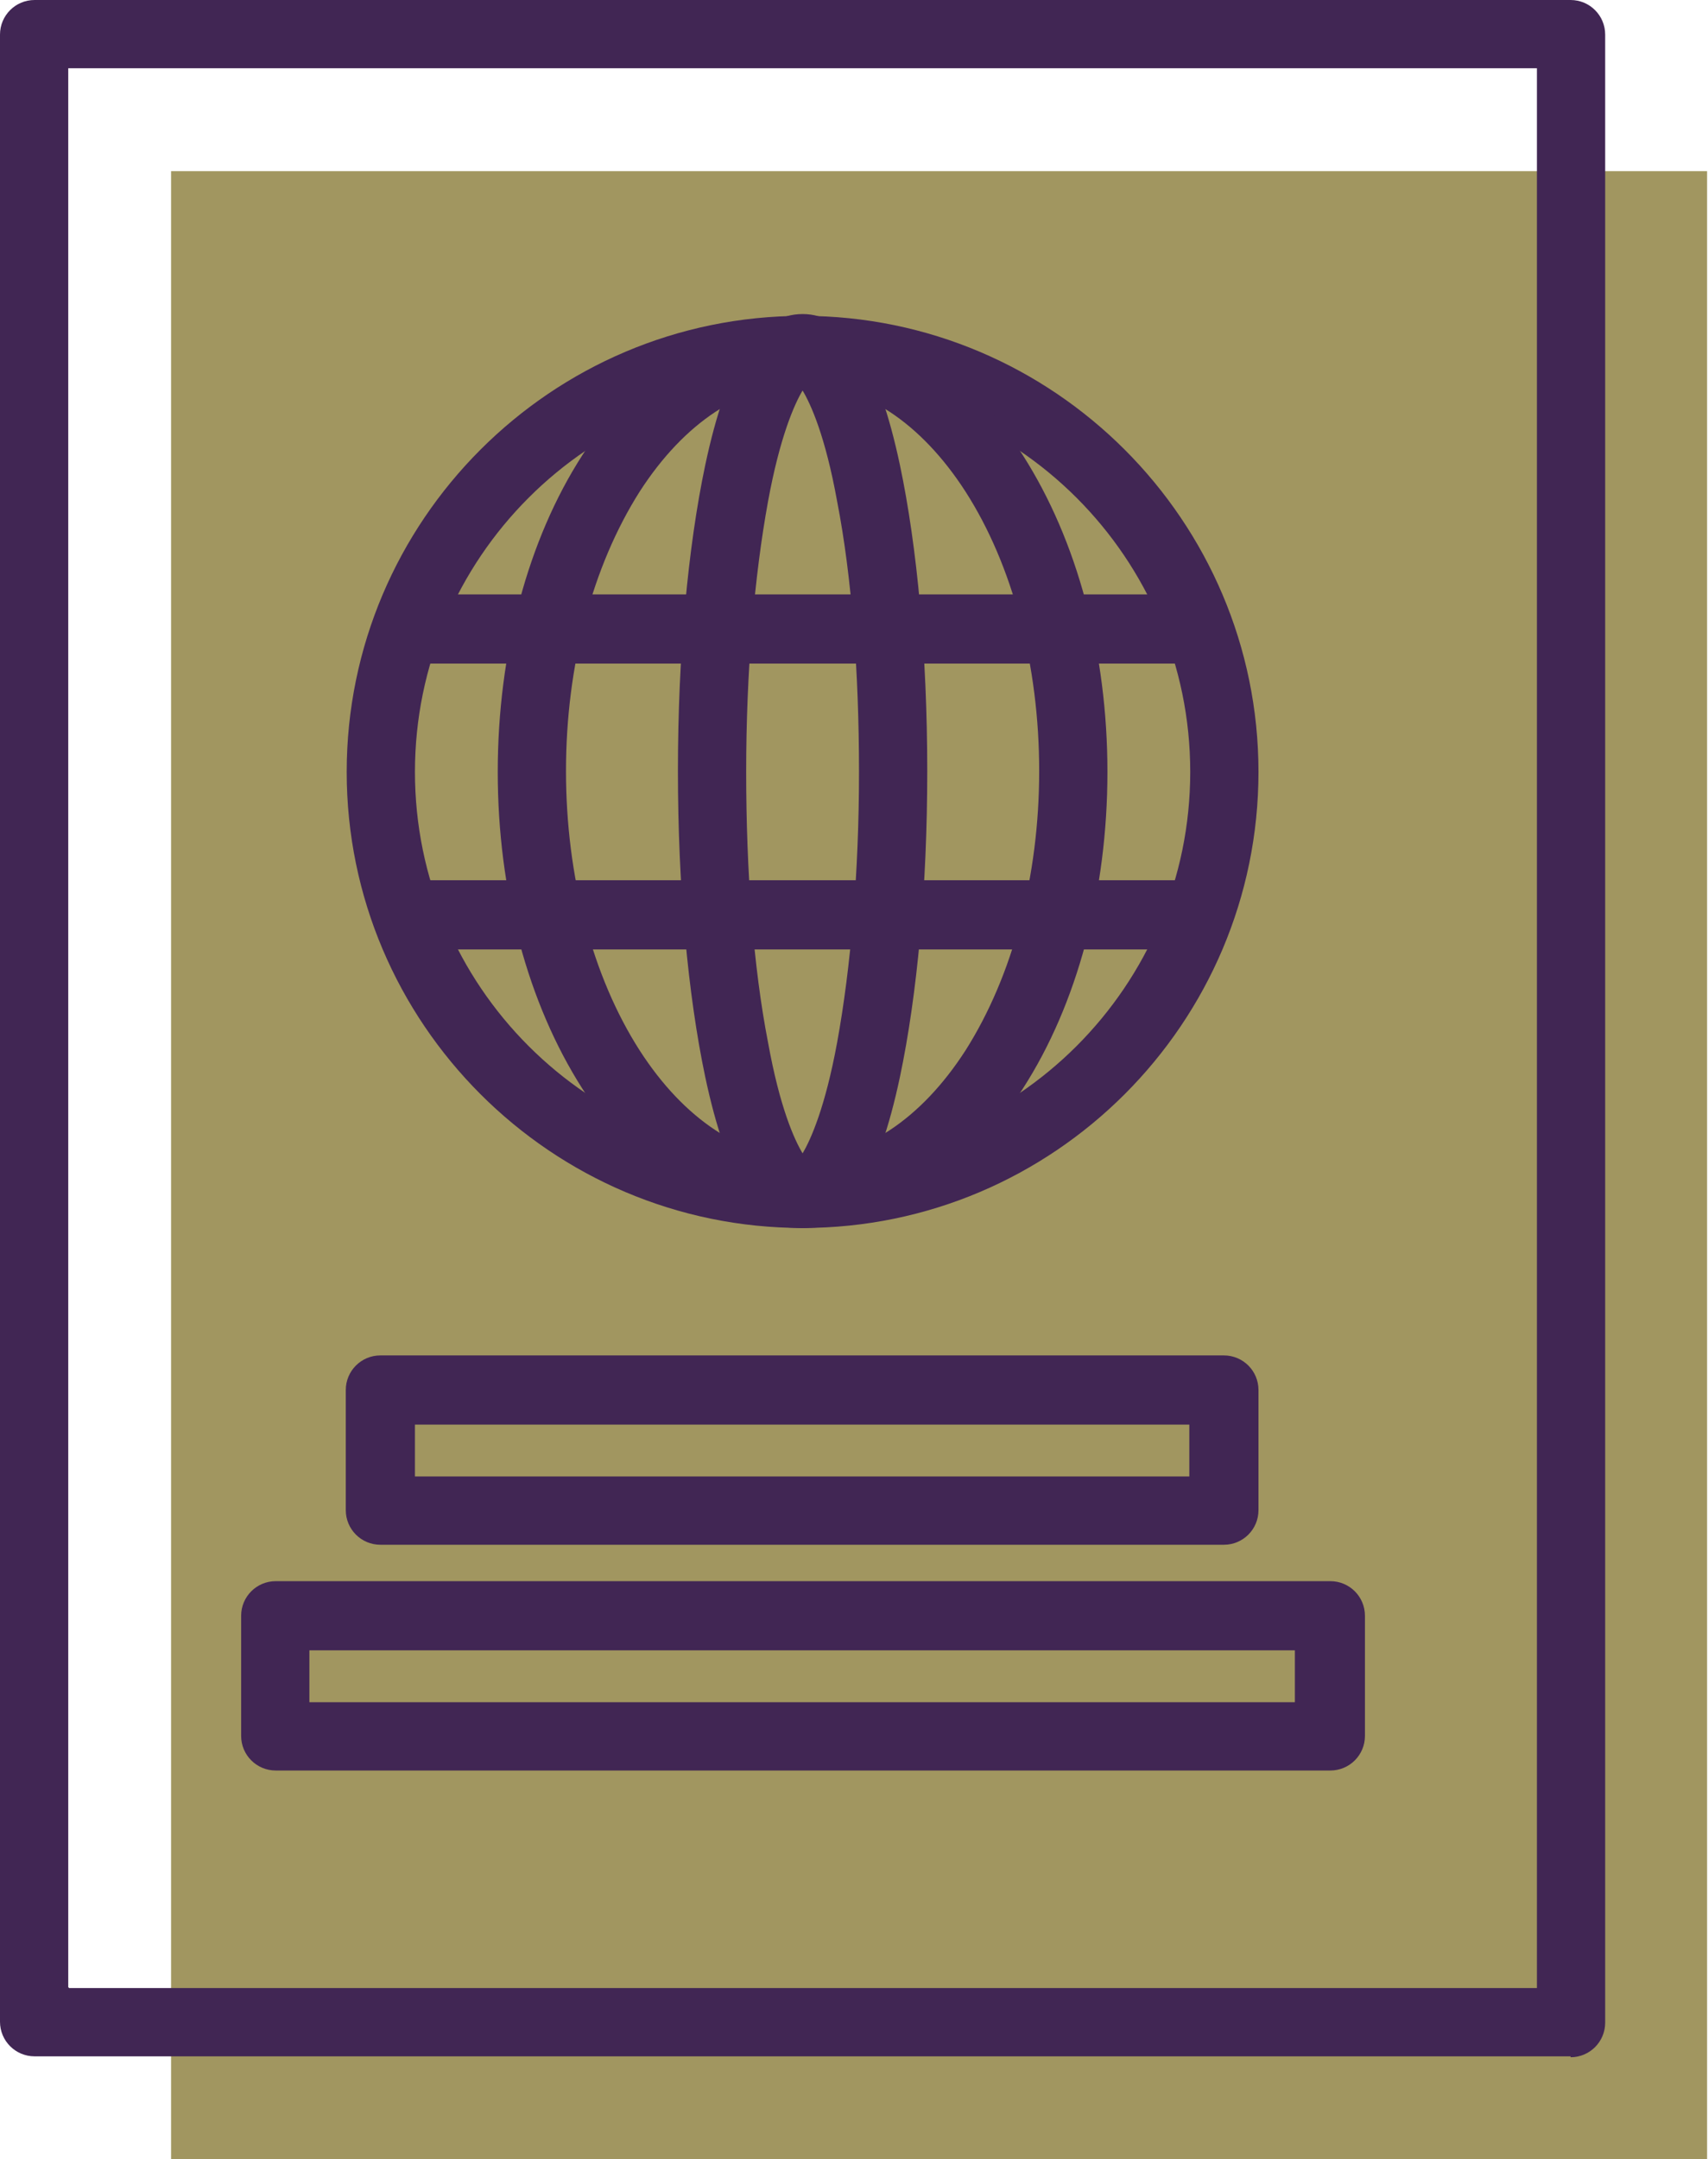 <?xml version="1.0" encoding="UTF-8"?>
<svg id="Layer_2" data-name="Layer 2" xmlns="http://www.w3.org/2000/svg" viewBox="0 0 18.77 23.72">
  <defs>
    <style>
      .cls-1 {
        fill: #a19660;
      }

      .cls-2 {
        fill: #412654;
      }
    </style>
  </defs>
  <g id="Layer_1-2" data-name="Layer 1">
    <g>
      <rect class="cls-1" x="1.88" y="1.88" width="16.88" height="21.84"/>
      <path class="cls-1" d="m14.96,9.99c0,2.56-2.07,4.63-4.63,4.63s-4.63-2.07-4.63-4.63,2.07-4.63,4.63-4.63,4.63,2.07,4.63,4.63Z"/>
      <path class="cls-1" d="m13.3,9.99c0,2.56-1.33,4.63-2.98,4.63s-2.98-2.07-2.98-4.63,1.33-4.63,2.98-4.63,2.98,2.07,2.98,4.63Z"/>
      <path class="cls-1" d="m11.32,9.99c0,2.56-.44,4.63-.99,4.63s-.99-2.07-.99-4.63.44-4.63.99-4.63.99,2.07.99,4.63Z"/>
      <rect class="cls-1" x="5.69" y="16.77" width="9.27" height="1.32"/>
      <rect class="cls-1" x="4.53" y="19.26" width="11.59" height="1.32"/>
      <path class="cls-2" d="m17.26,22.59H.38c-.21,0-.38-.17-.38-.38V.38c0-.21.17-.38.38-.38h16.88c.21,0,.38.17.38.38v21.84c0,.21-.17.38-.38.38Zm-16.5-.75h16.13V.75H.75v21.08Z"/>
      <path class="cls-2" d="m8.82,13.49c-2.76,0-5.01-2.25-5.01-5.01s2.25-5.01,5.01-5.01,5.01,2.25,5.01,5.01-2.25,5.01-5.01,5.01Zm0-9.27c-2.35,0-4.26,1.91-4.26,4.26s1.91,4.26,4.26,4.26,4.26-1.91,4.26-4.26-1.91-4.26-4.26-4.26Z"/>
      <path class="cls-2" d="m8.82,13.49c-.93,0-1.79-.54-2.42-1.53-.6-.94-.93-2.17-.93-3.48s.33-2.55.93-3.48c.63-.99,1.5-1.53,2.42-1.53s1.79.54,2.42,1.53c.6.94.93,2.17.93,3.48s-.33,2.55-.93,3.48c-.63.99-1.5,1.53-2.42,1.53Zm0-9.27c-.66,0-1.3.42-1.79,1.18-.52.82-.81,1.91-.81,3.07s.29,2.26.81,3.07c.49.76,1.13,1.18,1.79,1.18s1.3-.42,1.79-1.18c.52-.82.81-1.91.81-3.07s-.29-2.26-.81-3.07c-.49-.76-1.13-1.18-1.79-1.18Z"/>
      <path class="cls-2" d="m8.82,13.49c-.49,0-.83-.53-1.07-1.66-.19-.9-.3-2.09-.3-3.36s.11-2.46.3-3.36c.24-1.13.58-1.66,1.07-1.66s.83.53,1.07,1.66c.19.9.3,2.09.3,3.36s-.11,2.46-.3,3.36c-.24,1.13-.58,1.66-1.07,1.66Zm0-9.2c-.09.15-.25.51-.38,1.22-.15.82-.24,1.87-.24,2.97s.08,2.15.24,2.97c.13.72.29,1.07.38,1.22.09-.15.25-.51.38-1.22.15-.82.24-1.87.24-2.97s-.08-2.15-.24-2.97c-.13-.72-.29-1.07-.38-1.22Z"/>
      <path class="cls-2" d="m13.16,7.29H4.47c-.21,0-.38-.17-.38-.38s.17-.38.38-.38h8.69c.21,0,.38.17.38.38s-.17.38-.38.38Z"/>
      <path class="cls-2" d="m13.16,10.43H4.47c-.21,0-.38-.17-.38-.38s.17-.38.38-.38h8.69c.21,0,.38.17.38.38s-.17.38-.38.38Z"/>
      <path class="cls-2" d="m13.45,16.97H4.18c-.21,0-.38-.17-.38-.38v-1.32c0-.21.17-.38.38-.38h9.27c.21,0,.38.17.38.38v1.32c0,.21-.17.38-.38.38Zm-8.89-.75h8.51v-.57H4.56v.57Z"/>
      <path class="cls-2" d="m14.61,19.45H3.03c-.21,0-.38-.17-.38-.38v-1.32c0-.21.17-.38.38-.38h11.59c.21,0,.38.17.38.38v1.32c0,.21-.17.38-.38.38Zm-11.21-.75h10.83v-.57H3.4v.57Z"/>
    </g>
  </g>
</svg>